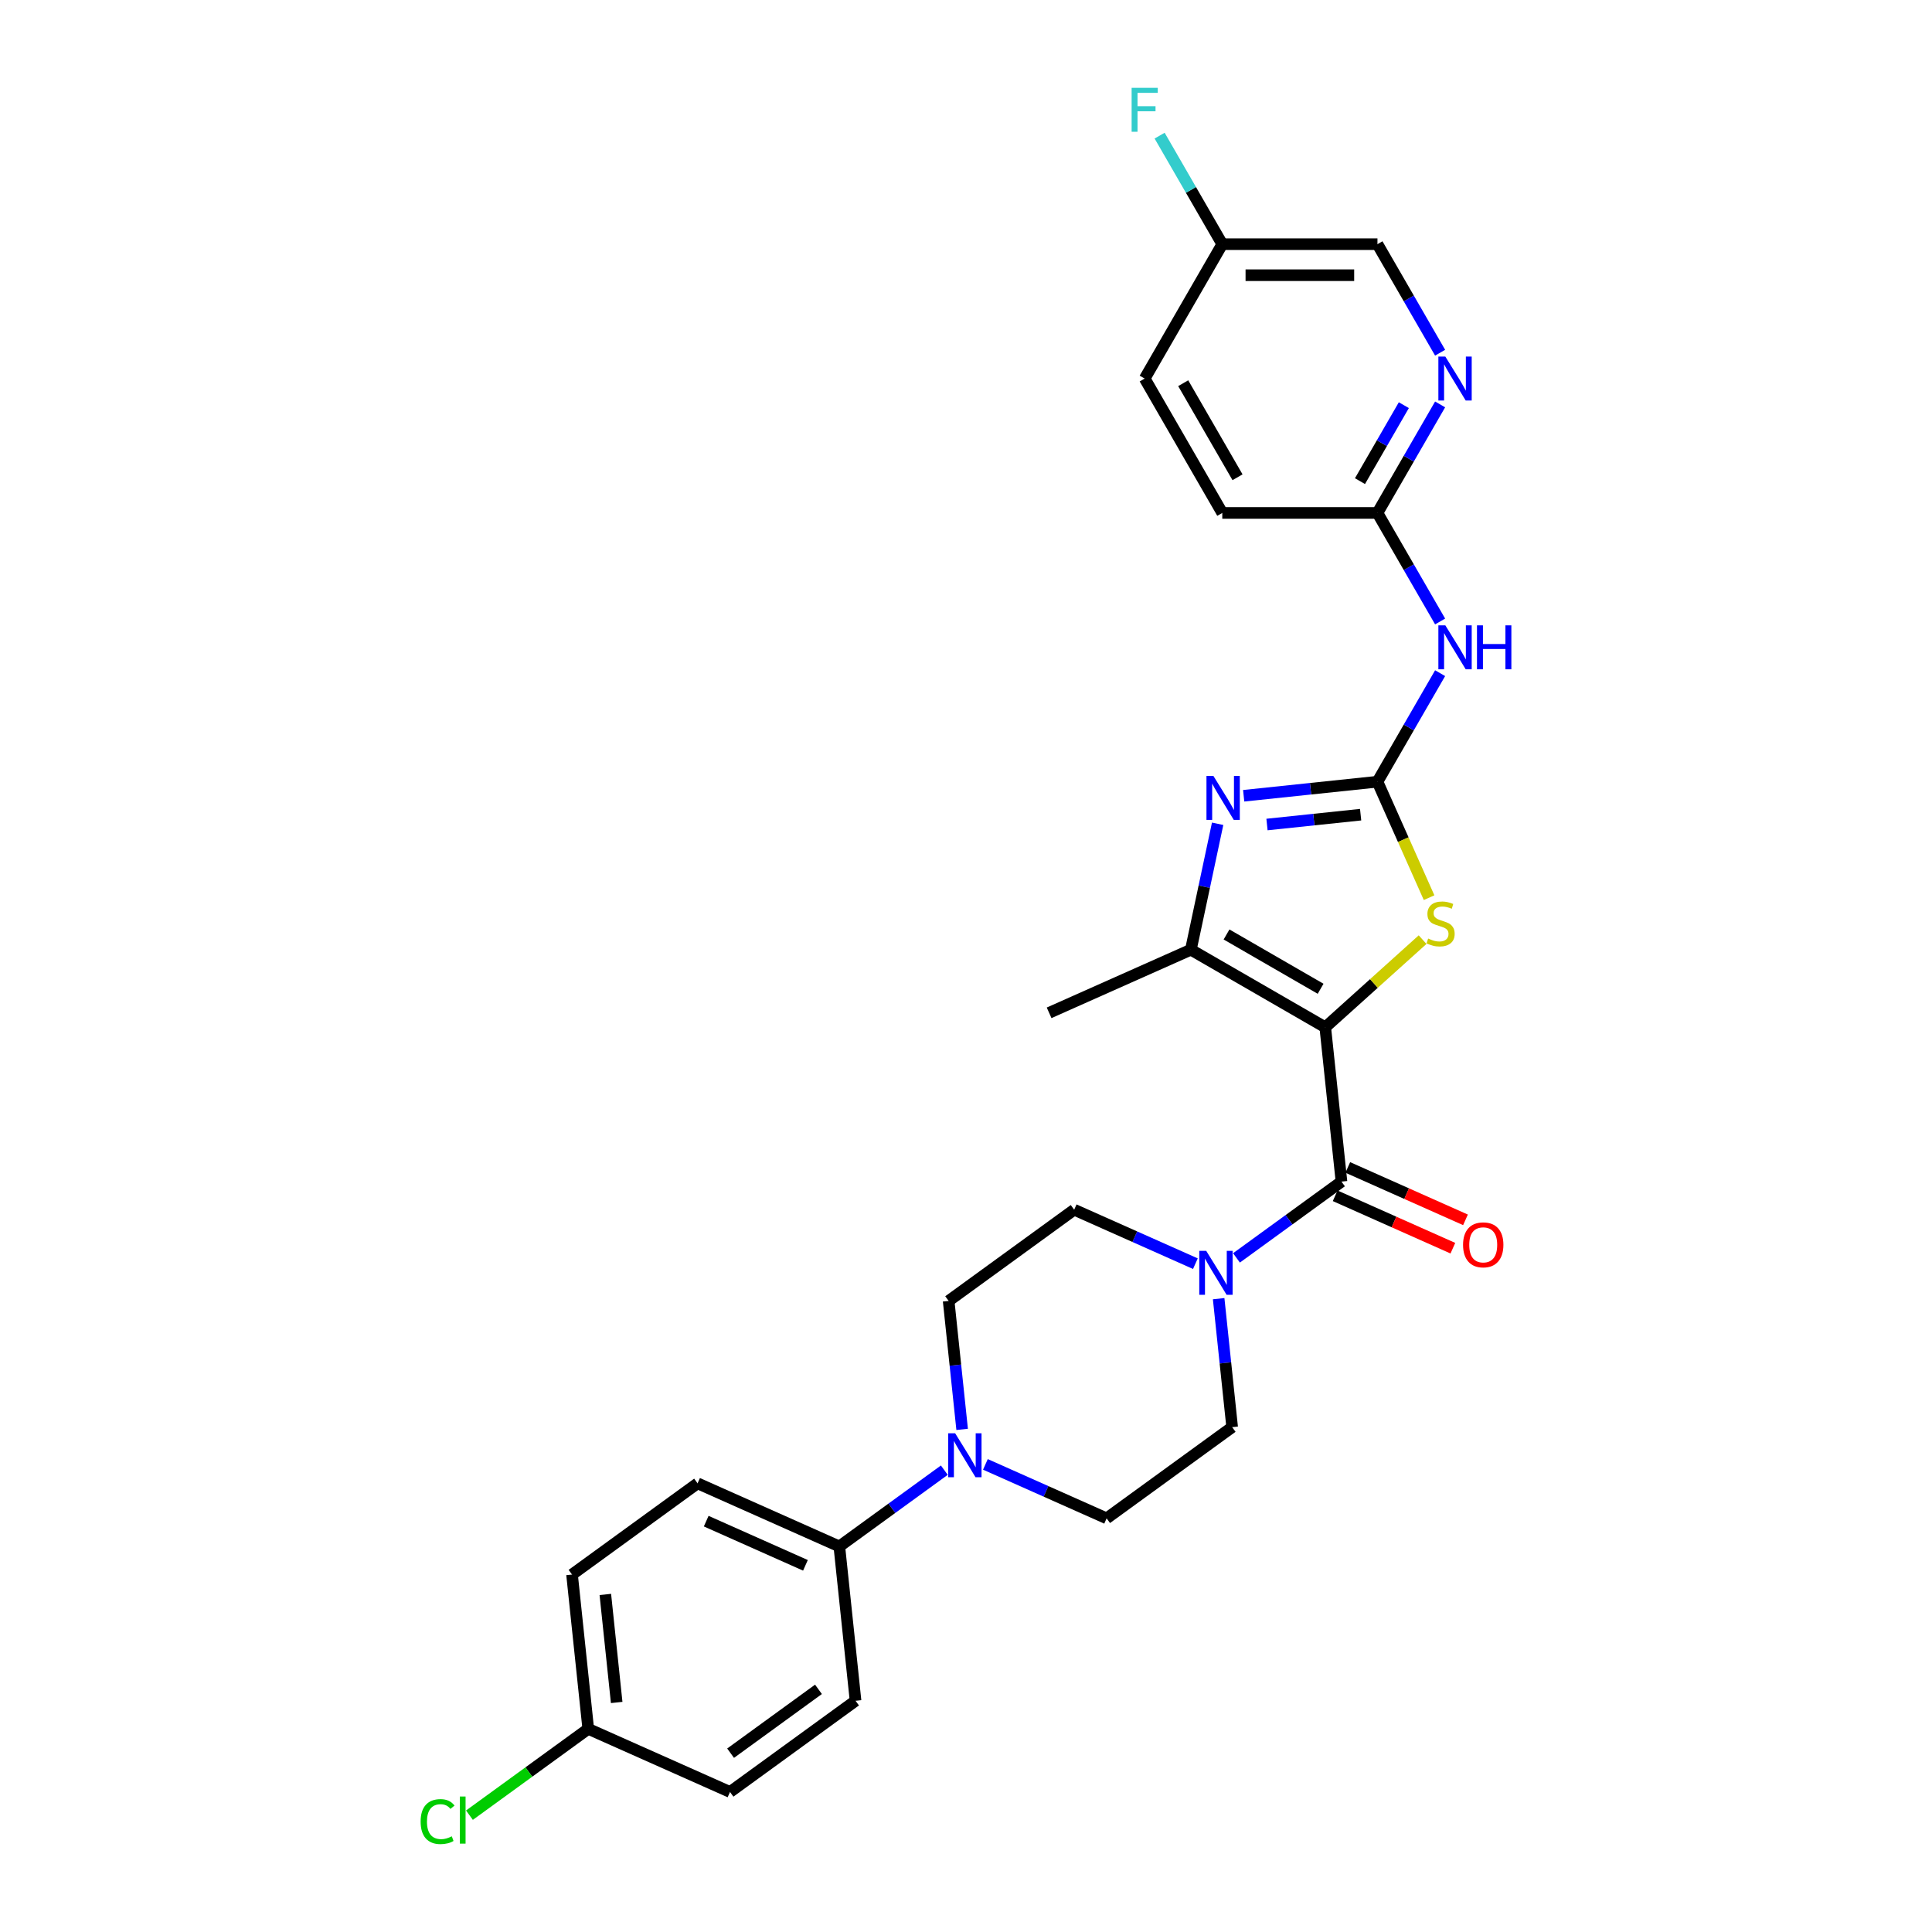 <?xml version='1.0' encoding='iso-8859-1'?>
<svg version='1.1' baseProfile='full'
              xmlns='http://www.w3.org/2000/svg'
                      xmlns:rdkit='http://www.rdkit.org/xml'
                      xmlns:xlink='http://www.w3.org/1999/xlink'
                  xml:space='preserve'
width='1000px' height='1000px' viewBox='0 0 1000 1000'>
<!-- END OF HEADER -->
<rect style='opacity:1.0;fill:#FFFFFF;stroke:none' width='1000' height='1000' x='0' y='0'> </rect>
<path class='bond-1' d='M 685.949,531.724 L 694.344,611.601' style='fill:none;fill-rule:evenodd;stroke:#000000;stroke-width:6px;stroke-linecap:butt;stroke-linejoin:miter;stroke-opacity:1' />
<path class='bond-3' d='M 685.949,531.724 L 711.142,509.04' style='fill:none;fill-rule:evenodd;stroke:#000000;stroke-width:6px;stroke-linecap:butt;stroke-linejoin:miter;stroke-opacity:1' />
<path class='bond-3' d='M 711.142,509.04 L 736.335,486.356' style='fill:none;fill-rule:evenodd;stroke:#CCCC00;stroke-width:6px;stroke-linecap:butt;stroke-linejoin:miter;stroke-opacity:1' />
<path class='bond-4' d='M 685.949,531.724 L 616.392,491.566' style='fill:none;fill-rule:evenodd;stroke:#000000;stroke-width:6px;stroke-linecap:butt;stroke-linejoin:miter;stroke-opacity:1' />
<path class='bond-4' d='M 683.547,511.789 L 634.857,483.679' style='fill:none;fill-rule:evenodd;stroke:#000000;stroke-width:6px;stroke-linecap:butt;stroke-linejoin:miter;stroke-opacity:1' />
<path class='bond-0' d='M 712.968,404.609 L 726.33,434.621' style='fill:none;fill-rule:evenodd;stroke:#000000;stroke-width:6px;stroke-linecap:butt;stroke-linejoin:miter;stroke-opacity:1' />
<path class='bond-0' d='M 726.33,434.621 L 739.692,464.633' style='fill:none;fill-rule:evenodd;stroke:#CCCC00;stroke-width:6px;stroke-linecap:butt;stroke-linejoin:miter;stroke-opacity:1' />
<path class='bond-6' d='M 712.968,404.609 L 729.184,376.521' style='fill:none;fill-rule:evenodd;stroke:#000000;stroke-width:6px;stroke-linecap:butt;stroke-linejoin:miter;stroke-opacity:1' />
<path class='bond-6' d='M 729.184,376.521 L 745.401,348.434' style='fill:none;fill-rule:evenodd;stroke:#0000FF;stroke-width:6px;stroke-linecap:butt;stroke-linejoin:miter;stroke-opacity:1' />
<path class='bond-28' d='M 712.968,404.609 L 678.346,408.248' style='fill:none;fill-rule:evenodd;stroke:#000000;stroke-width:6px;stroke-linecap:butt;stroke-linejoin:miter;stroke-opacity:1' />
<path class='bond-28' d='M 678.346,408.248 L 643.725,411.887' style='fill:none;fill-rule:evenodd;stroke:#0000FF;stroke-width:6px;stroke-linecap:butt;stroke-linejoin:miter;stroke-opacity:1' />
<path class='bond-28' d='M 704.26,421.676 L 680.025,424.223' style='fill:none;fill-rule:evenodd;stroke:#000000;stroke-width:6px;stroke-linecap:butt;stroke-linejoin:miter;stroke-opacity:1' />
<path class='bond-28' d='M 680.025,424.223 L 655.791,426.771' style='fill:none;fill-rule:evenodd;stroke:#0000FF;stroke-width:6px;stroke-linecap:butt;stroke-linejoin:miter;stroke-opacity:1' />
<path class='bond-5' d='M 694.344,611.601 L 667.172,631.343' style='fill:none;fill-rule:evenodd;stroke:#000000;stroke-width:6px;stroke-linecap:butt;stroke-linejoin:miter;stroke-opacity:1' />
<path class='bond-5' d='M 667.172,631.343 L 640,651.084' style='fill:none;fill-rule:evenodd;stroke:#0000FF;stroke-width:6px;stroke-linecap:butt;stroke-linejoin:miter;stroke-opacity:1' />
<path class='bond-11' d='M 691.077,618.939 L 721.539,632.501' style='fill:none;fill-rule:evenodd;stroke:#000000;stroke-width:6px;stroke-linecap:butt;stroke-linejoin:miter;stroke-opacity:1' />
<path class='bond-11' d='M 721.539,632.501 L 752.001,646.064' style='fill:none;fill-rule:evenodd;stroke:#FF0000;stroke-width:6px;stroke-linecap:butt;stroke-linejoin:miter;stroke-opacity:1' />
<path class='bond-11' d='M 697.611,604.264 L 728.073,617.826' style='fill:none;fill-rule:evenodd;stroke:#000000;stroke-width:6px;stroke-linecap:butt;stroke-linejoin:miter;stroke-opacity:1' />
<path class='bond-11' d='M 728.073,617.826 L 758.535,631.389' style='fill:none;fill-rule:evenodd;stroke:#FF0000;stroke-width:6px;stroke-linecap:butt;stroke-linejoin:miter;stroke-opacity:1' />
<path class='bond-2' d='M 630.247,426.385 L 623.32,458.976' style='fill:none;fill-rule:evenodd;stroke:#0000FF;stroke-width:6px;stroke-linecap:butt;stroke-linejoin:miter;stroke-opacity:1' />
<path class='bond-2' d='M 623.32,458.976 L 616.392,491.566' style='fill:none;fill-rule:evenodd;stroke:#000000;stroke-width:6px;stroke-linecap:butt;stroke-linejoin:miter;stroke-opacity:1' />
<path class='bond-24' d='M 616.392,491.566 L 543.019,524.234' style='fill:none;fill-rule:evenodd;stroke:#000000;stroke-width:6px;stroke-linecap:butt;stroke-linejoin:miter;stroke-opacity:1' />
<path class='bond-12' d='M 618.732,654.076 L 587.363,640.109' style='fill:none;fill-rule:evenodd;stroke:#0000FF;stroke-width:6px;stroke-linecap:butt;stroke-linejoin:miter;stroke-opacity:1' />
<path class='bond-12' d='M 587.363,640.109 L 555.993,626.142' style='fill:none;fill-rule:evenodd;stroke:#000000;stroke-width:6px;stroke-linecap:butt;stroke-linejoin:miter;stroke-opacity:1' />
<path class='bond-13' d='M 630.773,672.191 L 634.267,705.439' style='fill:none;fill-rule:evenodd;stroke:#0000FF;stroke-width:6px;stroke-linecap:butt;stroke-linejoin:miter;stroke-opacity:1' />
<path class='bond-13' d='M 634.267,705.439 L 637.762,738.687' style='fill:none;fill-rule:evenodd;stroke:#000000;stroke-width:6px;stroke-linecap:butt;stroke-linejoin:miter;stroke-opacity:1' />
<path class='bond-8' d='M 745.401,321.672 L 729.184,293.584' style='fill:none;fill-rule:evenodd;stroke:#0000FF;stroke-width:6px;stroke-linecap:butt;stroke-linejoin:miter;stroke-opacity:1' />
<path class='bond-8' d='M 729.184,293.584 L 712.968,265.496' style='fill:none;fill-rule:evenodd;stroke:#000000;stroke-width:6px;stroke-linecap:butt;stroke-linejoin:miter;stroke-opacity:1' />
<path class='bond-7' d='M 510.045,757.963 L 541.415,771.929' style='fill:none;fill-rule:evenodd;stroke:#0000FF;stroke-width:6px;stroke-linecap:butt;stroke-linejoin:miter;stroke-opacity:1' />
<path class='bond-7' d='M 541.415,771.929 L 572.784,785.896' style='fill:none;fill-rule:evenodd;stroke:#000000;stroke-width:6px;stroke-linecap:butt;stroke-linejoin:miter;stroke-opacity:1' />
<path class='bond-10' d='M 488.777,760.954 L 461.605,780.696' style='fill:none;fill-rule:evenodd;stroke:#0000FF;stroke-width:6px;stroke-linecap:butt;stroke-linejoin:miter;stroke-opacity:1' />
<path class='bond-10' d='M 461.605,780.696 L 434.434,800.437' style='fill:none;fill-rule:evenodd;stroke:#000000;stroke-width:6px;stroke-linecap:butt;stroke-linejoin:miter;stroke-opacity:1' />
<path class='bond-29' d='M 498.005,739.847 L 494.51,706.599' style='fill:none;fill-rule:evenodd;stroke:#0000FF;stroke-width:6px;stroke-linecap:butt;stroke-linejoin:miter;stroke-opacity:1' />
<path class='bond-29' d='M 494.51,706.599 L 491.016,673.351' style='fill:none;fill-rule:evenodd;stroke:#000000;stroke-width:6px;stroke-linecap:butt;stroke-linejoin:miter;stroke-opacity:1' />
<path class='bond-9' d='M 712.968,265.496 L 729.184,237.409' style='fill:none;fill-rule:evenodd;stroke:#000000;stroke-width:6px;stroke-linecap:butt;stroke-linejoin:miter;stroke-opacity:1' />
<path class='bond-9' d='M 729.184,237.409 L 745.401,209.321' style='fill:none;fill-rule:evenodd;stroke:#0000FF;stroke-width:6px;stroke-linecap:butt;stroke-linejoin:miter;stroke-opacity:1' />
<path class='bond-9' d='M 703.922,249.038 L 715.273,229.377' style='fill:none;fill-rule:evenodd;stroke:#000000;stroke-width:6px;stroke-linecap:butt;stroke-linejoin:miter;stroke-opacity:1' />
<path class='bond-9' d='M 715.273,229.377 L 726.625,209.716' style='fill:none;fill-rule:evenodd;stroke:#0000FF;stroke-width:6px;stroke-linecap:butt;stroke-linejoin:miter;stroke-opacity:1' />
<path class='bond-21' d='M 712.968,265.496 L 632.651,265.496' style='fill:none;fill-rule:evenodd;stroke:#000000;stroke-width:6px;stroke-linecap:butt;stroke-linejoin:miter;stroke-opacity:1' />
<path class='bond-18' d='M 745.401,182.559 L 729.184,154.472' style='fill:none;fill-rule:evenodd;stroke:#0000FF;stroke-width:6px;stroke-linecap:butt;stroke-linejoin:miter;stroke-opacity:1' />
<path class='bond-18' d='M 729.184,154.472 L 712.968,126.384' style='fill:none;fill-rule:evenodd;stroke:#000000;stroke-width:6px;stroke-linecap:butt;stroke-linejoin:miter;stroke-opacity:1' />
<path class='bond-16' d='M 434.434,800.437 L 361.061,767.769' style='fill:none;fill-rule:evenodd;stroke:#000000;stroke-width:6px;stroke-linecap:butt;stroke-linejoin:miter;stroke-opacity:1' />
<path class='bond-16' d='M 416.894,810.212 L 365.533,787.344' style='fill:none;fill-rule:evenodd;stroke:#000000;stroke-width:6px;stroke-linecap:butt;stroke-linejoin:miter;stroke-opacity:1' />
<path class='bond-17' d='M 434.434,800.437 L 442.829,880.314' style='fill:none;fill-rule:evenodd;stroke:#000000;stroke-width:6px;stroke-linecap:butt;stroke-linejoin:miter;stroke-opacity:1' />
<path class='bond-14' d='M 555.993,626.142 L 491.016,673.351' style='fill:none;fill-rule:evenodd;stroke:#000000;stroke-width:6px;stroke-linecap:butt;stroke-linejoin:miter;stroke-opacity:1' />
<path class='bond-15' d='M 637.762,738.687 L 572.784,785.896' style='fill:none;fill-rule:evenodd;stroke:#000000;stroke-width:6px;stroke-linecap:butt;stroke-linejoin:miter;stroke-opacity:1' />
<path class='bond-23' d='M 361.061,767.769 L 296.083,814.978' style='fill:none;fill-rule:evenodd;stroke:#000000;stroke-width:6px;stroke-linecap:butt;stroke-linejoin:miter;stroke-opacity:1' />
<path class='bond-22' d='M 442.829,880.314 L 377.851,927.523' style='fill:none;fill-rule:evenodd;stroke:#000000;stroke-width:6px;stroke-linecap:butt;stroke-linejoin:miter;stroke-opacity:1' />
<path class='bond-22' d='M 423.641,874.4 L 378.156,907.446' style='fill:none;fill-rule:evenodd;stroke:#000000;stroke-width:6px;stroke-linecap:butt;stroke-linejoin:miter;stroke-opacity:1' />
<path class='bond-30' d='M 712.968,126.384 L 632.651,126.384' style='fill:none;fill-rule:evenodd;stroke:#000000;stroke-width:6px;stroke-linecap:butt;stroke-linejoin:miter;stroke-opacity:1' />
<path class='bond-30' d='M 700.92,142.447 L 644.699,142.447' style='fill:none;fill-rule:evenodd;stroke:#000000;stroke-width:6px;stroke-linecap:butt;stroke-linejoin:miter;stroke-opacity:1' />
<path class='bond-19' d='M 632.651,126.384 L 592.493,195.94' style='fill:none;fill-rule:evenodd;stroke:#000000;stroke-width:6px;stroke-linecap:butt;stroke-linejoin:miter;stroke-opacity:1' />
<path class='bond-25' d='M 632.651,126.384 L 616.435,98.296' style='fill:none;fill-rule:evenodd;stroke:#000000;stroke-width:6px;stroke-linecap:butt;stroke-linejoin:miter;stroke-opacity:1' />
<path class='bond-25' d='M 616.435,98.296 L 600.218,70.208' style='fill:none;fill-rule:evenodd;stroke:#33CCCC;stroke-width:6px;stroke-linecap:butt;stroke-linejoin:miter;stroke-opacity:1' />
<path class='bond-20' d='M 304.478,894.855 L 377.851,927.523' style='fill:none;fill-rule:evenodd;stroke:#000000;stroke-width:6px;stroke-linecap:butt;stroke-linejoin:miter;stroke-opacity:1' />
<path class='bond-26' d='M 304.478,894.855 L 273.732,917.193' style='fill:none;fill-rule:evenodd;stroke:#000000;stroke-width:6px;stroke-linecap:butt;stroke-linejoin:miter;stroke-opacity:1' />
<path class='bond-26' d='M 273.732,917.193 L 242.986,939.532' style='fill:none;fill-rule:evenodd;stroke:#00CC00;stroke-width:6px;stroke-linecap:butt;stroke-linejoin:miter;stroke-opacity:1' />
<path class='bond-31' d='M 304.478,894.855 L 296.083,814.978' style='fill:none;fill-rule:evenodd;stroke:#000000;stroke-width:6px;stroke-linecap:butt;stroke-linejoin:miter;stroke-opacity:1' />
<path class='bond-31' d='M 319.194,881.195 L 313.318,825.281' style='fill:none;fill-rule:evenodd;stroke:#000000;stroke-width:6px;stroke-linecap:butt;stroke-linejoin:miter;stroke-opacity:1' />
<path class='bond-27' d='M 632.651,265.496 L 592.493,195.94' style='fill:none;fill-rule:evenodd;stroke:#000000;stroke-width:6px;stroke-linecap:butt;stroke-linejoin:miter;stroke-opacity:1' />
<path class='bond-27' d='M 640.539,247.031 L 612.428,198.342' style='fill:none;fill-rule:evenodd;stroke:#000000;stroke-width:6px;stroke-linecap:butt;stroke-linejoin:miter;stroke-opacity:1' />
<path  class='atom-3' d='M 628.063 401.632
L 635.517 413.679
Q 636.256 414.868, 637.444 417.02
Q 638.633 419.173, 638.697 419.301
L 638.697 401.632
L 641.717 401.632
L 641.717 424.377
L 638.601 424.377
L 630.601 411.205
Q 629.67 409.663, 628.674 407.896
Q 627.71 406.129, 627.421 405.583
L 627.421 424.377
L 624.465 424.377
L 624.465 401.632
L 628.063 401.632
' fill='#0000FF'/>
<path  class='atom-4' d='M 739.21 485.789
Q 739.467 485.885, 740.527 486.335
Q 741.588 486.785, 742.744 487.074
Q 743.933 487.331, 745.089 487.331
Q 747.242 487.331, 748.495 486.303
Q 749.748 485.243, 749.748 483.412
Q 749.748 482.159, 749.105 481.388
Q 748.495 480.616, 747.531 480.199
Q 746.567 479.781, 744.961 479.299
Q 742.937 478.689, 741.716 478.111
Q 740.527 477.532, 739.66 476.312
Q 738.825 475.091, 738.825 473.035
Q 738.825 470.175, 740.752 468.408
Q 742.712 466.641, 746.567 466.641
Q 749.202 466.641, 752.189 467.894
L 751.451 470.368
Q 748.72 469.244, 746.664 469.244
Q 744.447 469.244, 743.226 470.175
Q 742.005 471.075, 742.037 472.649
Q 742.037 473.87, 742.648 474.609
Q 743.29 475.348, 744.19 475.765
Q 745.122 476.183, 746.664 476.665
Q 748.72 477.307, 749.941 477.95
Q 751.161 478.593, 752.029 479.91
Q 752.928 481.195, 752.928 483.412
Q 752.928 486.56, 750.808 488.263
Q 748.72 489.933, 745.218 489.933
Q 743.194 489.933, 741.652 489.483
Q 740.142 489.066, 738.343 488.327
L 739.21 485.789
' fill='#CCCC00'/>
<path  class='atom-6' d='M 624.339 647.437
L 631.792 659.485
Q 632.531 660.674, 633.72 662.826
Q 634.908 664.979, 634.972 665.107
L 634.972 647.437
L 637.992 647.437
L 637.992 670.183
L 634.876 670.183
L 626.877 657.011
Q 625.945 655.469, 624.949 653.702
Q 623.985 651.935, 623.696 651.389
L 623.696 670.183
L 620.74 670.183
L 620.74 647.437
L 624.339 647.437
' fill='#0000FF'/>
<path  class='atom-7' d='M 748.098 323.68
L 755.552 335.727
Q 756.291 336.916, 757.479 339.069
Q 758.668 341.221, 758.732 341.35
L 758.732 323.68
L 761.752 323.68
L 761.752 346.426
L 758.636 346.426
L 750.636 333.254
Q 749.705 331.712, 748.709 329.945
Q 747.745 328.178, 747.456 327.631
L 747.456 346.426
L 744.5 346.426
L 744.5 323.68
L 748.098 323.68
' fill='#0000FF'/>
<path  class='atom-7' d='M 764.483 323.68
L 767.567 323.68
L 767.567 333.35
L 779.197 333.35
L 779.197 323.68
L 782.281 323.68
L 782.281 346.426
L 779.197 346.426
L 779.197 335.92
L 767.567 335.92
L 767.567 346.426
L 764.483 346.426
L 764.483 323.68
' fill='#0000FF'/>
<path  class='atom-8' d='M 494.383 741.855
L 501.837 753.903
Q 502.576 755.092, 503.764 757.244
Q 504.953 759.397, 505.017 759.525
L 505.017 741.855
L 508.037 741.855
L 508.037 764.601
L 504.921 764.601
L 496.921 751.429
Q 495.99 749.887, 494.994 748.12
Q 494.03 746.353, 493.741 745.807
L 493.741 764.601
L 490.785 764.601
L 490.785 741.855
L 494.383 741.855
' fill='#0000FF'/>
<path  class='atom-10' d='M 748.098 184.567
L 755.552 196.615
Q 756.291 197.803, 757.479 199.956
Q 758.668 202.108, 758.732 202.237
L 758.732 184.567
L 761.752 184.567
L 761.752 207.313
L 758.636 207.313
L 750.636 194.141
Q 749.705 192.599, 748.709 190.832
Q 747.745 189.065, 747.456 188.519
L 747.456 207.313
L 744.5 207.313
L 744.5 184.567
L 748.098 184.567
' fill='#0000FF'/>
<path  class='atom-12' d='M 757.276 644.333
Q 757.276 638.872, 759.974 635.82
Q 762.673 632.768, 767.717 632.768
Q 772.761 632.768, 775.46 635.82
Q 778.158 638.872, 778.158 644.333
Q 778.158 649.859, 775.427 653.007
Q 772.697 656.124, 767.717 656.124
Q 762.705 656.124, 759.974 653.007
Q 757.276 649.891, 757.276 644.333
M 767.717 653.554
Q 771.187 653.554, 773.05 651.241
Q 774.946 648.895, 774.946 644.333
Q 774.946 639.868, 773.05 637.619
Q 771.187 635.338, 767.717 635.338
Q 764.247 635.338, 762.352 637.587
Q 760.488 639.836, 760.488 644.333
Q 760.488 648.927, 762.352 651.241
Q 764.247 653.554, 767.717 653.554
' fill='#FF0000'/>
<path  class='atom-26' d='M 585.73 45.455
L 599.255 45.455
L 599.255 48.057
L 588.782 48.057
L 588.782 54.964
L 598.099 54.964
L 598.099 57.598
L 588.782 57.598
L 588.782 68.2
L 585.73 68.2
L 585.73 45.455
' fill='#33CCCC'/>
<path  class='atom-27' d='M 217.719 942.851
Q 217.719 937.197, 220.353 934.241
Q 223.02 931.254, 228.064 931.254
Q 232.754 931.254, 235.26 934.563
L 233.14 936.297
Q 231.308 933.888, 228.064 933.888
Q 224.626 933.888, 222.795 936.201
Q 220.996 938.482, 220.996 942.851
Q 220.996 947.349, 222.859 949.662
Q 224.755 951.975, 228.417 951.975
Q 230.923 951.975, 233.846 950.465
L 234.746 952.875
Q 233.557 953.646, 231.758 954.096
Q 229.959 954.545, 227.967 954.545
Q 223.02 954.545, 220.353 951.526
Q 217.719 948.506, 217.719 942.851
' fill='#00CC00'/>
<path  class='atom-27' d='M 238.023 929.872
L 240.979 929.872
L 240.979 954.256
L 238.023 954.256
L 238.023 929.872
' fill='#00CC00'/>
</svg>
